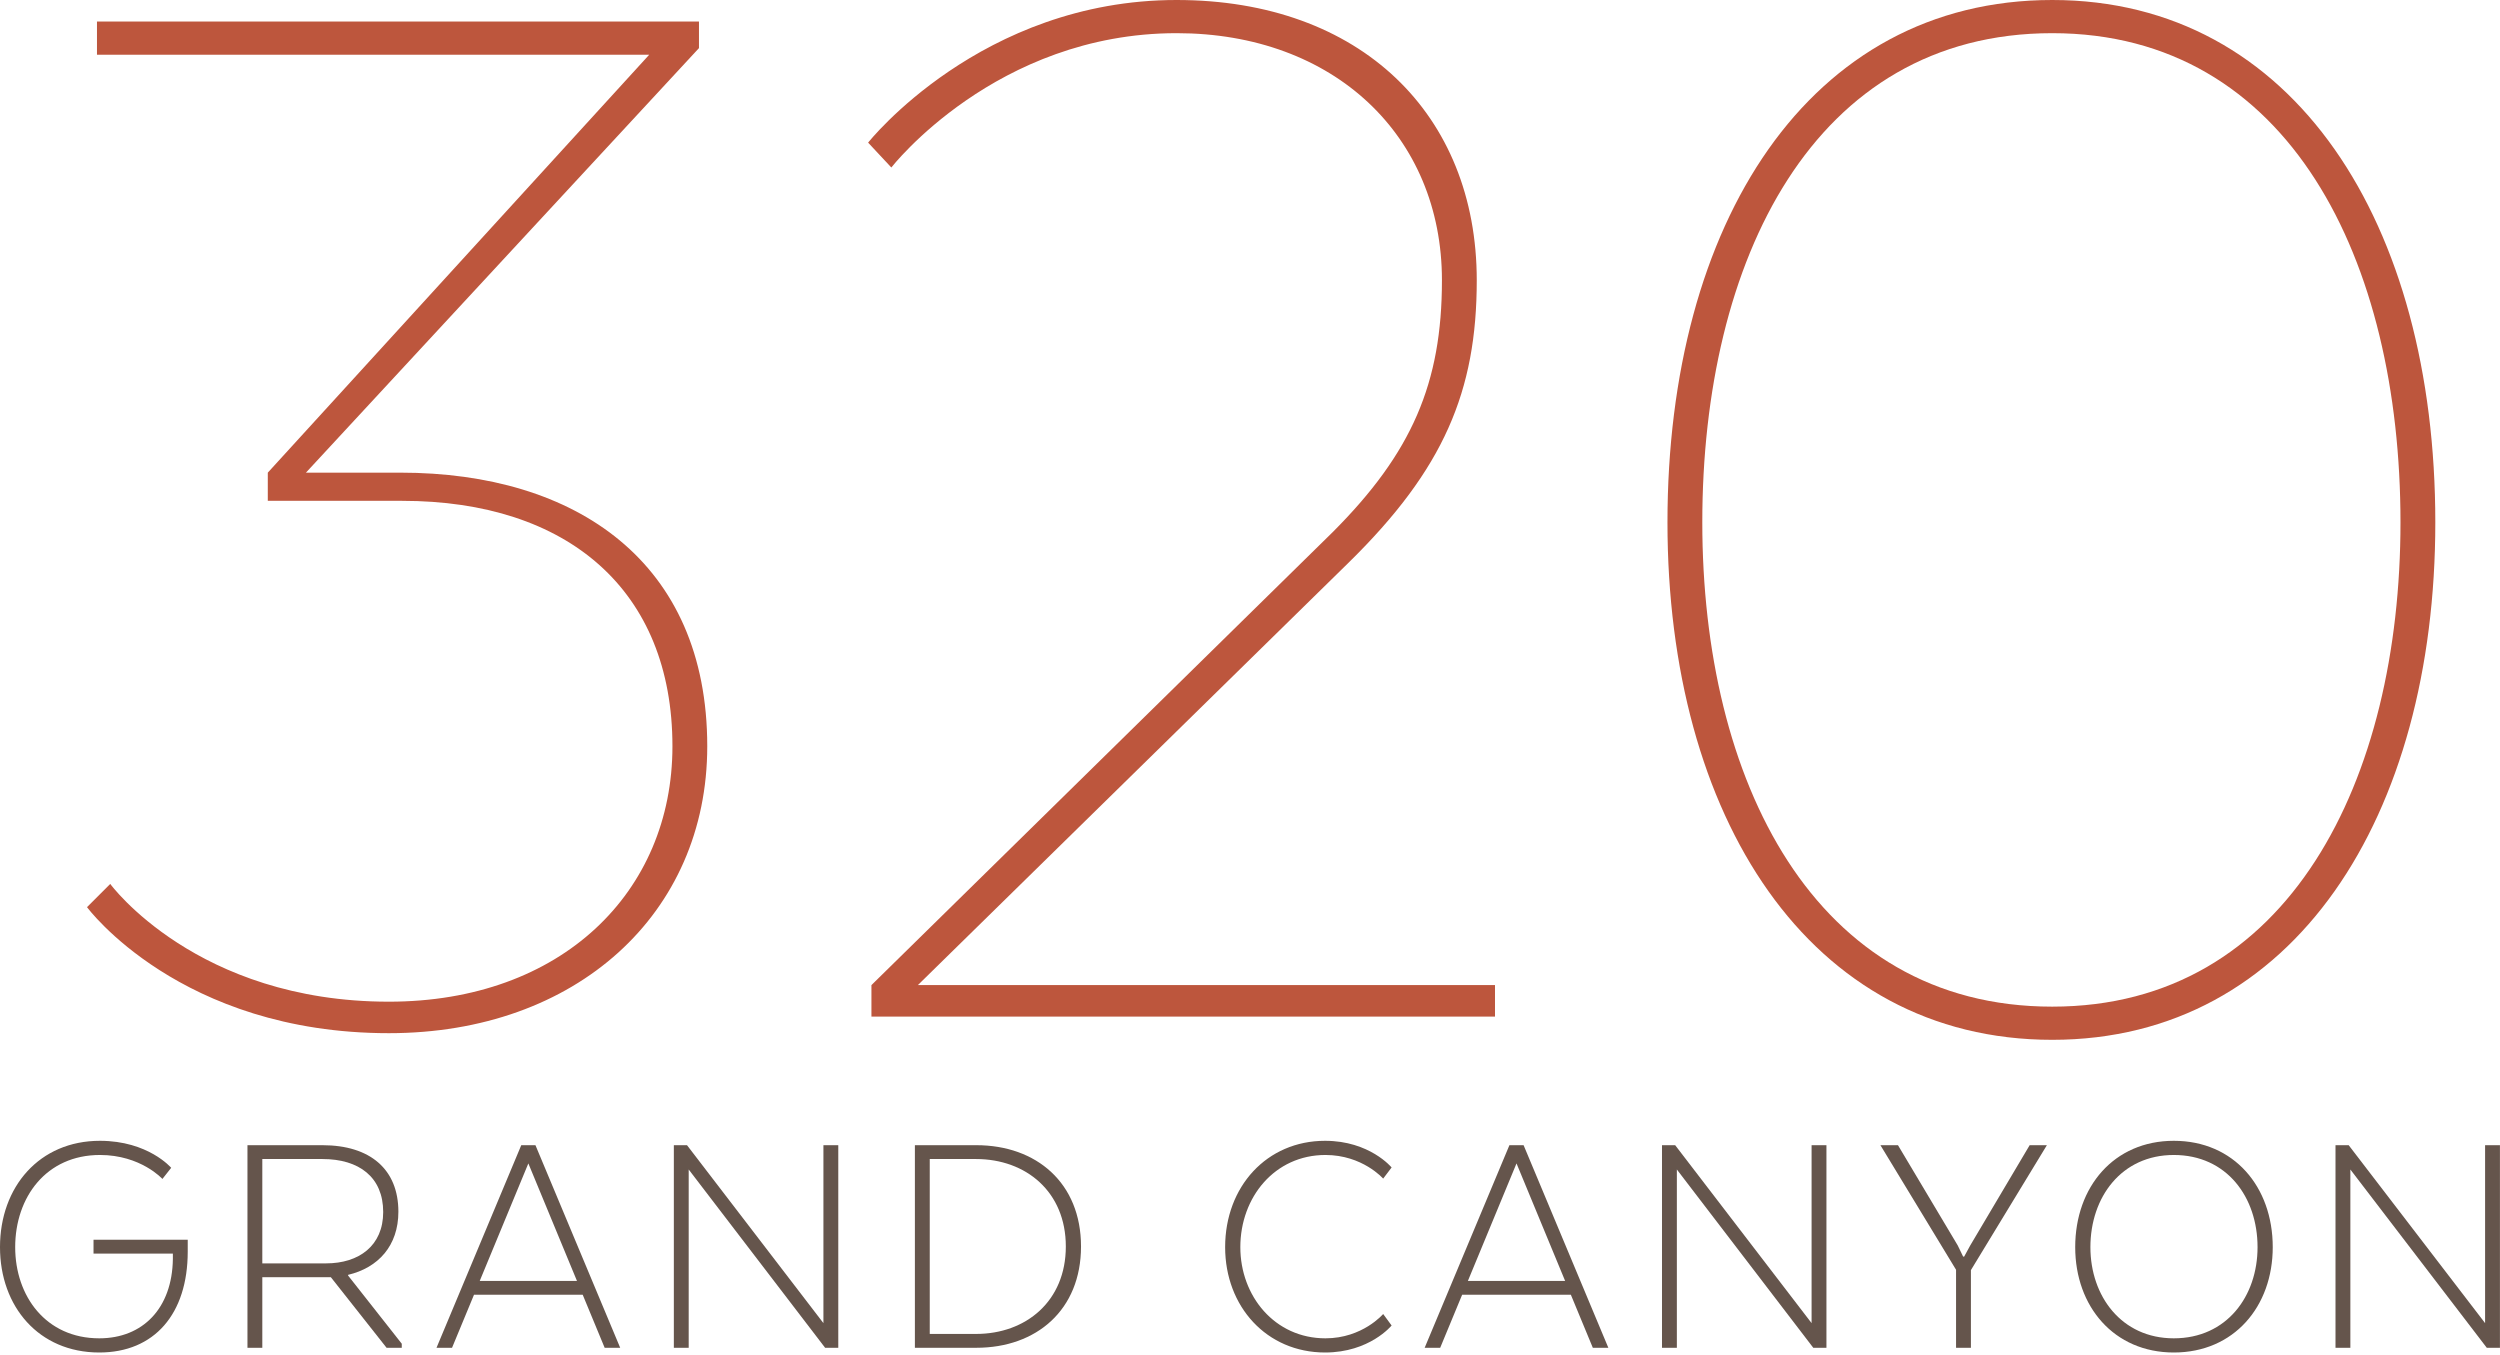 <?xml version="1.0" encoding="UTF-8" standalone="no"?> <svg xmlns="http://www.w3.org/2000/svg" xmlns:xlink="http://www.w3.org/1999/xlink" xmlns:serif="http://www.serif.com/" width="100%" height="100%" viewBox="0 0 249 135" version="1.1" xml:space="preserve" style="fill-rule:evenodd;clip-rule:evenodd;stroke-linejoin:round;stroke-miterlimit:2;"> <g transform="matrix(1,0,0,1,0,-0.291)"> <path d="M26.672,47.367L64.662,5.742L9.659,5.742L9.659,2.438L69.618,2.438L69.618,5.082L30.471,47.367L39.886,47.367C57.395,47.367 70.443,56.286 70.443,74.621C70.443,91.303 57.395,103.196 38.73,103.196C17.918,103.196 8.667,90.643 8.667,90.643L10.98,88.331C10.98,88.331 19.569,100.059 38.73,100.059C55.908,100.059 66.975,89.156 66.975,74.621C66.975,59.094 56.569,50.174 40.051,50.174L26.672,50.174L26.672,47.367Z" style="fill:rgb(189,86,61);fill-rule:nonzero;"></path> <path d="M132.715,53.313C140.643,45.384 143.617,38.447 143.617,28.206C143.617,13.836 132.88,3.595 117.188,3.595C99.184,3.595 88.777,16.974 88.777,16.974L86.465,14.497C86.465,14.497 97.697,0.291 117.188,0.291C135.523,0.291 147.085,11.688 147.085,28.206C147.085,39.273 143.782,47.037 134.367,56.286L91.42,98.406L148.902,98.406L148.902,101.544L86.795,101.544L86.795,98.406L132.715,53.313Z" style="fill:rgb(189,86,61);fill-rule:nonzero;"></path> <path d="M239.088,52.322C239.088,26.224 228.021,3.595 204.401,3.595C180.616,3.595 169.549,26.224 169.549,52.322C169.549,77.924 180.616,100.553 204.401,100.553C228.021,100.553 239.088,77.924 239.088,52.322ZM166.08,52.322C166.08,22.59 180.12,0.291 204.401,0.291C228.517,0.291 242.557,22.59 242.557,52.322C242.557,81.558 228.517,103.857 204.401,103.857C180.12,103.857 166.08,81.558 166.08,52.322Z" style="fill:rgb(189,86,61);fill-rule:nonzero;"></path> <path d="M18.698,123.768L18.698,124.945C18.698,131.166 15.369,135 9.887,135C3.867,135 0,130.427 0,124.508C0,118.488 3.934,113.915 9.954,113.915C14.763,113.915 17.05,116.605 17.05,116.605L16.176,117.714C16.176,117.714 14.023,115.327 9.954,115.327C4.607,115.327 1.513,119.531 1.513,124.508C1.513,129.384 4.573,133.588 9.887,133.588C14.225,133.588 17.151,130.595 17.218,125.685L17.218,125.147L9.315,125.147L9.315,123.768L18.698,123.768Z" style="fill:rgb(101,85,76);fill-rule:nonzero;"></path> <path d="M32.112,115.73L26.126,115.73L26.126,126.123L32.482,126.123C35.745,126.123 38.166,124.374 38.166,121.01C38.166,117.546 35.778,115.73 32.112,115.73ZM39.679,120.977C39.679,124.374 37.662,126.559 34.668,127.266L34.668,127.333L40.016,134.126L40.016,134.53L38.502,134.53L32.953,127.501L26.126,127.501L26.126,134.53L24.647,134.53L24.647,114.352L32.112,114.352C36.888,114.352 39.679,116.773 39.679,120.977Z" style="fill:rgb(101,85,76);fill-rule:nonzero;"></path> <path d="M57.466,127.871L52.624,116.167L47.781,127.871L57.466,127.871ZM60.224,134.53L58.038,129.249L47.21,129.249L45.023,134.53L43.476,134.53L51.918,114.352L53.33,114.352L61.771,134.53L60.224,134.53Z" style="fill:rgb(101,85,76);fill-rule:nonzero;"></path> <path d="M82.181,134.53L68.594,116.773L68.594,134.53L67.115,134.53L67.115,114.352L68.426,114.352L82.013,132.075L82.013,114.352L83.493,114.352L83.493,134.53L82.181,134.53Z" style="fill:rgb(101,85,76);fill-rule:nonzero;"></path> <path d="M92.603,133.151L97.21,133.151C102.188,133.151 106.156,129.89 106.156,124.441C106.156,118.993 102.188,115.73 97.21,115.73L92.603,115.73L92.603,133.151ZM97.244,134.53L91.123,134.53L91.123,114.352L97.244,114.352C103.23,114.352 107.669,118.118 107.669,124.441C107.669,130.763 103.23,134.53 97.244,134.53Z" style="fill:rgb(101,85,76);fill-rule:nonzero;"></path> <path d="M131.979,135C126.16,135 122.024,130.427 122.024,124.508C122.024,118.488 126.16,113.915 131.979,113.915C136.418,113.915 138.604,116.571 138.604,116.571L137.763,117.681C137.763,117.681 135.712,115.327 132.013,115.327C126.968,115.327 123.537,119.531 123.537,124.508C123.537,129.384 126.968,133.588 132.013,133.588C135.712,133.588 137.763,131.166 137.763,131.166L138.604,132.31C138.604,132.31 136.418,135 131.979,135Z" style="fill:rgb(101,85,76);fill-rule:nonzero;"></path> <path d="M155.887,127.871L151.044,116.167L146.201,127.871L155.887,127.871ZM158.645,134.53L156.458,129.249L145.629,129.249L143.443,134.53L141.896,134.53L150.338,114.352L151.75,114.352L160.191,134.53L158.645,134.53Z" style="fill:rgb(101,85,76);fill-rule:nonzero;"></path> <path d="M180.602,134.53L167.015,116.773L167.015,134.53L165.535,134.53L165.535,114.352L166.847,114.352L180.434,132.075L180.434,114.352L181.913,114.352L181.913,134.53L180.602,134.53Z" style="fill:rgb(101,85,76);fill-rule:nonzero;"></path> <path d="M203.869,114.352L196.303,126.794L196.303,134.53L194.823,134.53L194.823,126.761L187.29,114.352L189.038,114.352L194.991,124.339L195.529,125.45L195.63,125.45L196.235,124.339L202.154,114.352L203.869,114.352Z" style="fill:rgb(101,85,76);fill-rule:nonzero;"></path> <path d="M224.852,124.508C224.852,119.531 221.791,115.327 216.511,115.327C211.299,115.327 208.204,119.531 208.204,124.508C208.204,129.384 211.299,133.588 216.511,133.588C221.791,133.588 224.852,129.384 224.852,124.508ZM206.691,124.508C206.691,118.488 210.559,113.915 216.511,113.915C222.497,113.915 226.365,118.488 226.365,124.508C226.365,130.427 222.497,135 216.511,135C210.559,135 206.691,130.427 206.691,124.508Z" style="fill:rgb(101,85,76);fill-rule:nonzero;"></path> <path d="M247.683,134.53L234.096,116.773L234.096,134.53L232.616,134.53L232.616,114.352L233.928,114.352L247.515,132.075L247.515,114.352L248.994,114.352L248.994,134.53L247.683,134.53Z" style="fill:rgb(101,85,76);fill-rule:nonzero;"></path> </g> </svg> 